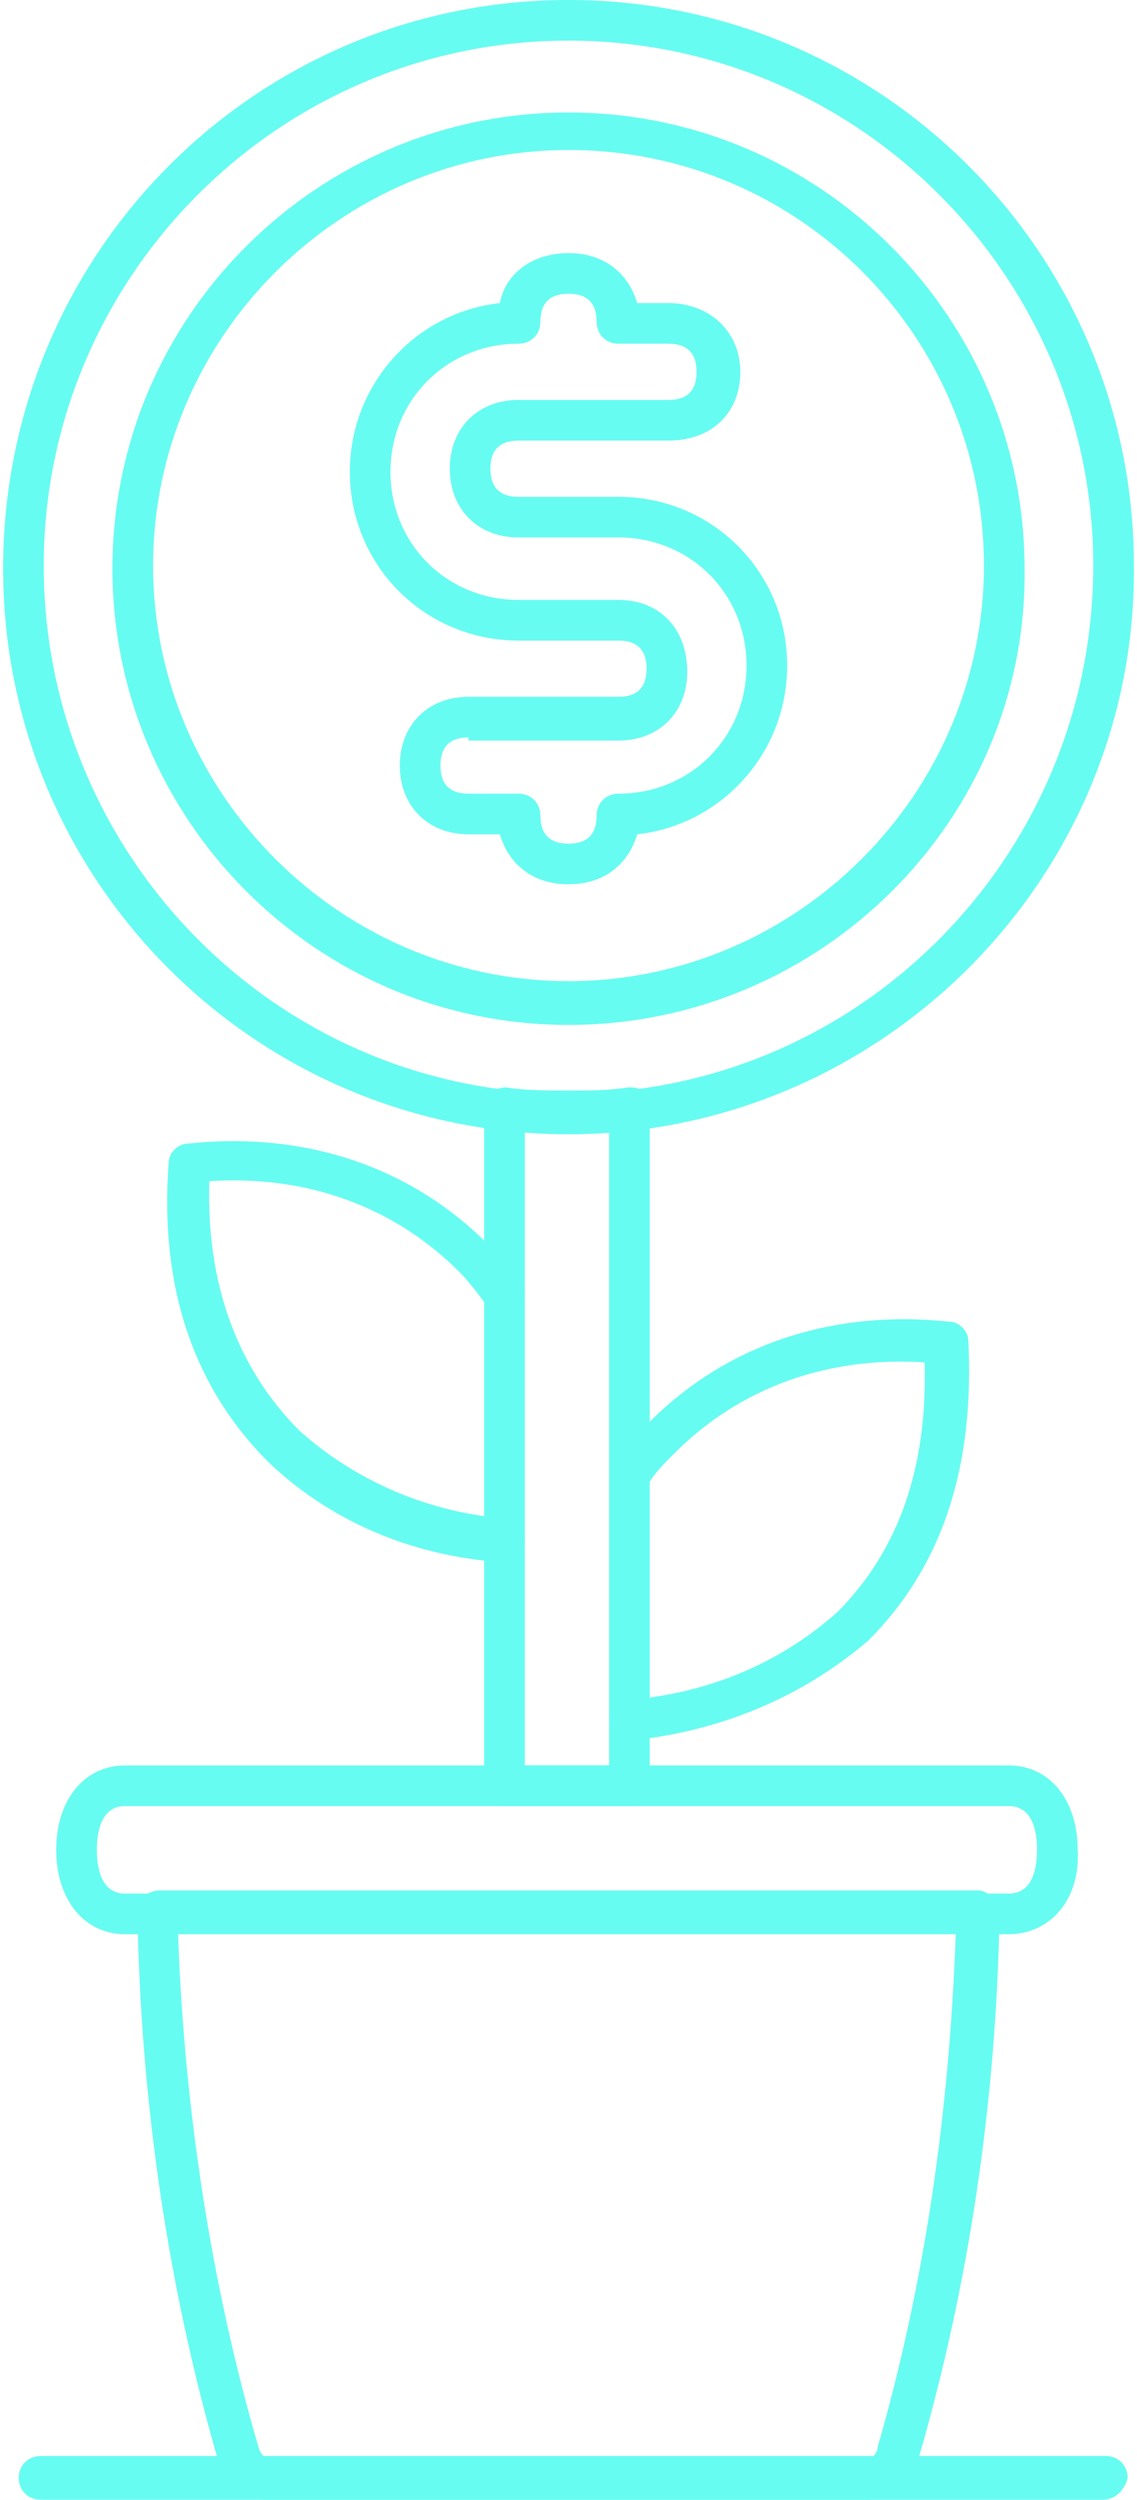 <?xml version="1.0" encoding="utf-8"?>
<!-- Generator: Adobe Illustrator 27.1.1, SVG Export Plug-In . SVG Version: 6.00 Build 0)  -->
<svg version="1.1" id="Layer_1" xmlns="http://www.w3.org/2000/svg" xmlns:xlink="http://www.w3.org/1999/xlink" x="0px" y="0px"
	 viewBox="0 0 36.4 80" style="enable-background:new 0 0 36.4 80;" xml:space="preserve">
<style type="text/css">
	.st0{fill:#66FCF1;}
</style>
<g>
	<g>
		<g>
			<g>
				<path class="st0" d="M18.2,36.3c-10,0-18.1-8.1-18.1-18.1C0.1,8.1,8.2,0,18.2,0c10,0,18.1,8.1,18.1,18.1
					C36.4,28.1,28.2,36.3,18.2,36.3z M18.2,1.3C8.9,1.3,1.4,8.9,1.4,18.1C1.4,27.4,8.9,35,18.2,35C27.5,35,35,27.4,35,18.1
					C35,8.9,27.5,1.3,18.2,1.3z"/>
			</g>
		</g>
		<g>
			<g>
				<path class="st0" d="M20.2,55.7c-0.3,0-0.6-0.3-0.7-0.6c0-0.4,0.2-0.7,0.6-0.7c2.6-0.2,4.9-1.2,6.7-2.8c2-2,2.9-4.7,2.8-8
					c-3.1-0.2-5.9,0.8-8,2.9c-0.4,0.4-0.7,0.7-0.9,1.1c-0.2,0.3-0.6,0.4-0.9,0.1c-0.3-0.2-0.4-0.6-0.1-0.9c0.3-0.4,0.7-0.8,1.1-1.3
					c2.5-2.5,5.9-3.6,9.6-3.2c0.3,0,0.6,0.3,0.6,0.6c0.2,4-0.8,7.2-3.2,9.6C25.7,54.3,23.1,55.4,20.2,55.7
					C20.2,55.7,20.2,55.7,20.2,55.7z"/>
			</g>
		</g>
		<g>
			<g>
				<path class="st0" d="M20.2,57.8h-4c-0.4,0-0.7-0.3-0.7-0.7V35.5c0-0.2,0.1-0.4,0.2-0.5c0.1-0.1,0.3-0.2,0.5-0.2
					c0.6,0.1,1.3,0.1,2,0.1c0.7,0,1.3,0,1.9-0.1c0.2,0,0.4,0,0.5,0.2c0.1,0.1,0.2,0.3,0.2,0.5v21.6C20.8,57.5,20.5,57.8,20.2,57.8z
					 M16.8,56.5h2.7V36.2c-0.8,0-1.8,0-2.7,0V56.5z"/>
			</g>
		</g>
		<g>
			<g>
				<path class="st0" d="M16.1,50C16.1,50,16.1,50,16.1,50c-2.9-0.2-5.5-1.3-7.5-3.2c-2.4-2.4-3.5-5.6-3.2-9.6
					c0-0.3,0.3-0.6,0.6-0.6c3.7-0.4,7.1,0.7,9.6,3.2c0.4,0.4,0.7,0.8,1.1,1.3c0.2,0.3,0.1,0.7-0.2,0.9c-0.3,0.2-0.7,0.1-0.9-0.2
					c-0.3-0.4-0.6-0.8-0.9-1.1c-2.1-2.1-4.9-3.1-8-2.9c-0.1,3.3,0.9,6,2.9,8c1.8,1.6,4.1,2.6,6.6,2.8c0.4,0,0.6,0.3,0.6,0.7
					C16.8,49.8,16.5,50,16.1,50z"/>
			</g>
		</g>
		<g>
			<g>
				<path class="st0" d="M27.8,80H8.5c-0.7,0-1.2-0.5-1.5-1.2c-1.6-5.5-2.5-11.5-2.6-17.6c0-0.2,0.1-0.3,0.2-0.5
					c0.1-0.1,0.3-0.2,0.5-0.2h26.2c0.2,0,0.3,0.1,0.5,0.2c0.1,0.1,0.2,0.3,0.2,0.5c-0.1,6.1-1,12-2.6,17.5
					C29.1,79.4,28.4,80,27.8,80z M5.7,61.9c0.2,5.7,1.1,11.4,2.6,16.5c0.1,0.2,0.2,0.3,0.3,0.3h19.2c0.1,0,0.3-0.2,0.3-0.4
					c1.5-5.2,2.3-10.7,2.5-16.5H5.7z"/>
			</g>
		</g>
		<g>
			<g>
				<path class="st0" d="M32.3,61.9H4c-1.3,0-2.2-1.1-2.2-2.7c0-1.6,0.9-2.7,2.2-2.7h28.3c1.3,0,2.2,1.1,2.2,2.7
					C34.6,60.8,33.6,61.9,32.3,61.9z M4,57.8c-0.7,0-0.9,0.7-0.9,1.4c0,0.7,0.2,1.4,0.9,1.4h28.3c0.7,0,0.9-0.7,0.9-1.4
					c0-0.7-0.2-1.4-0.9-1.4H4z"/>
			</g>
		</g>
		<g>
			<g>
				<path class="st0" d="M18.2,32.8c-8.1,0-14.6-6.6-14.6-14.6c0-8.1,6.6-14.6,14.6-14.6c8.1,0,14.6,6.6,14.6,14.6
					C32.9,26.2,26.3,32.8,18.2,32.8z M18.2,4.8c-7.3,0-13.3,6-13.3,13.3c0,7.3,6,13.3,13.3,13.3c7.3,0,13.3-6,13.3-13.3
					C31.5,10.8,25.6,4.8,18.2,4.8z"/>
			</g>
		</g>
		<g>
			<g>
				<path class="st0" d="M18.2,28.3c-1.1,0-1.9-0.6-2.2-1.6h-1c-1.3,0-2.2-0.9-2.2-2.2c0-1.3,0.9-2.2,2.2-2.2h4.8
					c0.6,0,0.9-0.3,0.9-0.9c0-0.6-0.3-0.9-0.9-0.9h-3.2c-3,0-5.4-2.4-5.4-5.4c0-2.8,2.1-5.1,4.8-5.4c0.2-1,1.1-1.6,2.2-1.6
					c1.1,0,1.9,0.6,2.2,1.6h1c1.3,0,2.3,0.9,2.3,2.2c0,1.3-0.9,2.2-2.3,2.2h-4.8c-0.6,0-0.9,0.3-0.9,0.9c0,0.6,0.3,0.9,0.9,0.9h3.2
					c3,0,5.4,2.4,5.4,5.4c0,2.8-2.1,5.1-4.8,5.4C20.1,27.7,19.3,28.3,18.2,28.3z M15,23.6c-0.6,0-0.9,0.3-0.9,0.9
					c0,0.6,0.3,0.9,0.9,0.9h1.6c0.4,0,0.7,0.3,0.7,0.7c0,0.6,0.3,0.9,0.9,0.9c0.6,0,0.9-0.3,0.9-0.9c0-0.4,0.3-0.7,0.7-0.7
					c2.3,0,4.1-1.8,4.1-4.1c0-2.3-1.8-4.1-4.1-4.1h-3.2c-1.3,0-2.2-0.9-2.2-2.2c0-1.3,0.9-2.2,2.2-2.2h4.8c0.6,0,0.9-0.3,0.9-0.9
					c0-0.6-0.3-0.9-0.9-0.9h-1.6c-0.4,0-0.7-0.3-0.7-0.7c0-0.6-0.3-0.9-0.9-0.9c-0.6,0-0.9,0.3-0.9,0.9c0,0.4-0.3,0.7-0.7,0.7
					c-2.3,0-4.1,1.8-4.1,4.1c0,2.3,1.8,4.1,4.1,4.1h3.2c1.3,0,2.2,0.9,2.2,2.3c0,1.3-0.9,2.2-2.2,2.2H15z"/>
			</g>
		</g>
		<g>
			<g>
				<path class="st0" d="M35.3,80H1.3c-0.4,0-0.7-0.3-0.7-0.7c0-0.4,0.3-0.7,0.7-0.7h34.1c0.4,0,0.7,0.3,0.7,0.7
					C36,79.7,35.7,80,35.3,80z"/>
			</g>
		</g>
	</g>
</g>
</svg>
